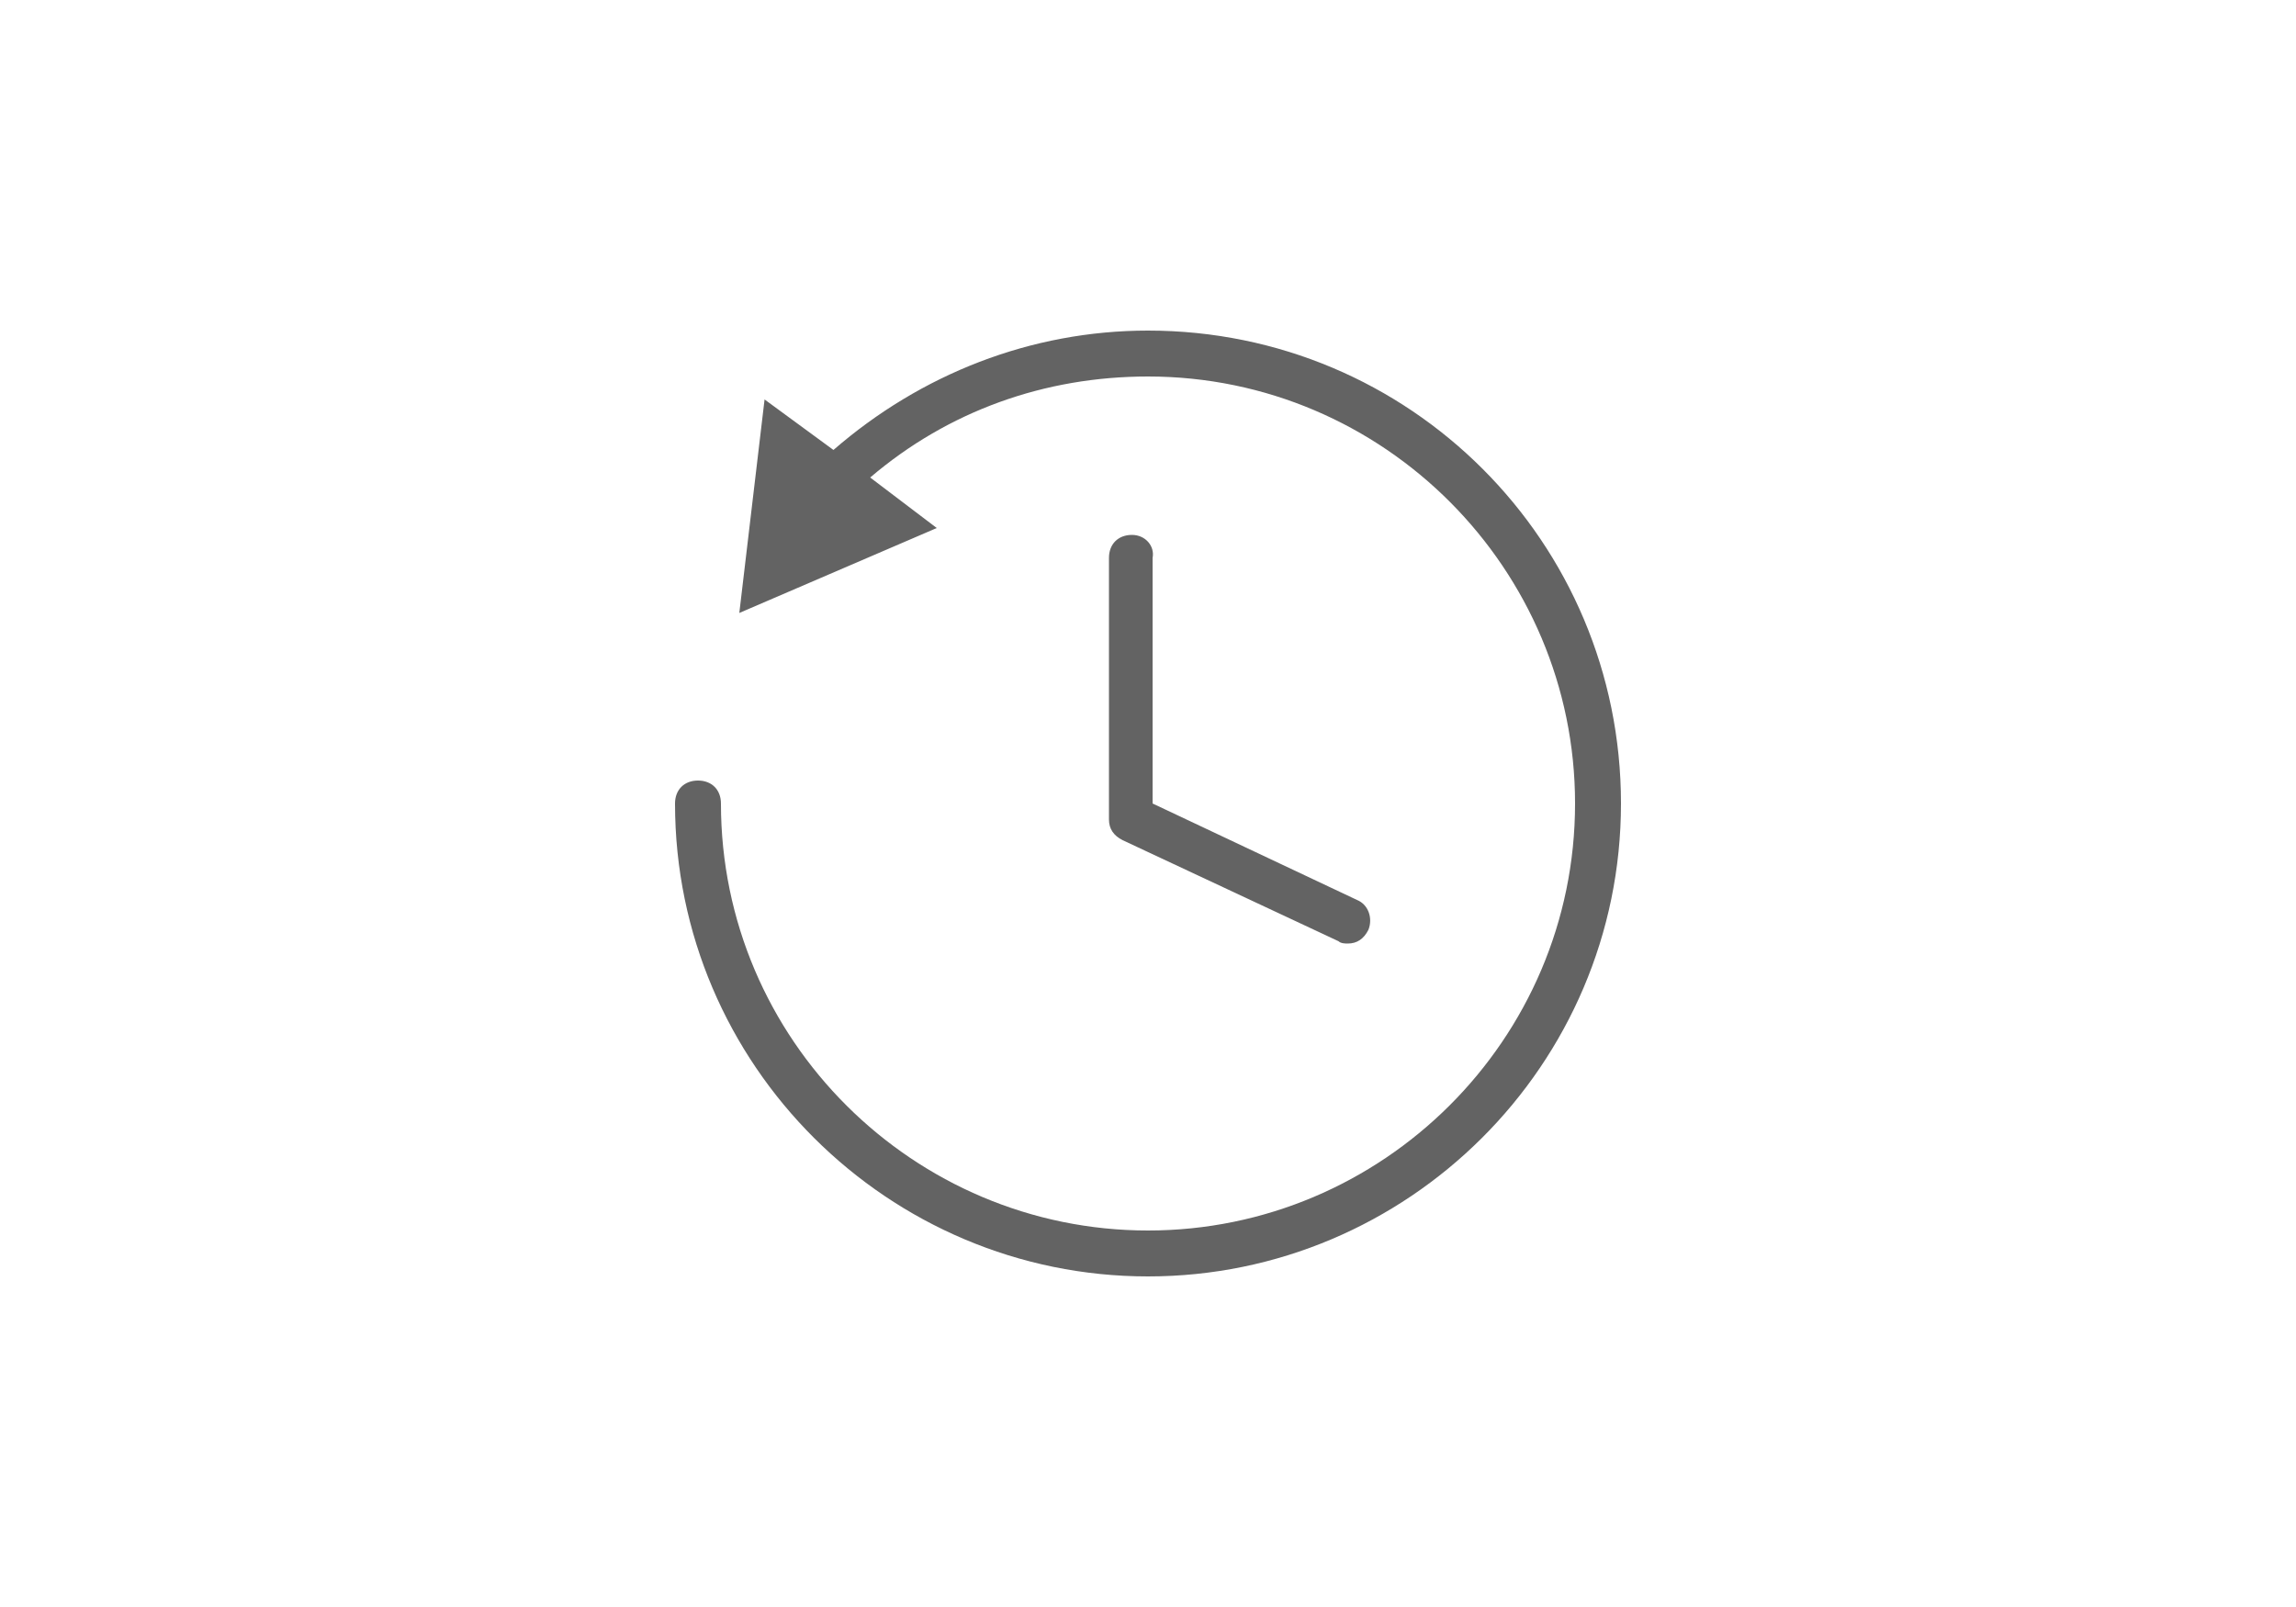 <?xml version="1.0" encoding="utf-8"?>
<!-- Generator: Adobe Illustrator 22.1.0, SVG Export Plug-In . SVG Version: 6.00 Build 0)  -->
<svg version="1.1" id="Layer_1" xmlns="http://www.w3.org/2000/svg" xmlns:xlink="http://www.w3.org/1999/xlink" x="0px" y="0px"
	 width="100px" height="70px" viewBox="0 0 100 70" style="enable-background:new 0 0 100 70;" xml:space="preserve">
<style type="text/css">
	.st0{fill:#636363;}
</style>
<path class="st0" d="M49.3,23.3c-0.6,0-1,0.4-1,1v11.4c0,0.4,0.2,0.7,0.6,0.9l9.4,4.4c0.1,0.1,0.3,0.1,0.4,0.1
	c0.4,0,0.7-0.2,0.9-0.6c0.2-0.5,0-1.1-0.5-1.3l-8.9-4.2V24.3C50.3,23.8,49.9,23.3,49.3,23.3z M50,14.4c-5.1,0-9.9,1.9-13.7,5.2
	l-3-2.2l-1.1,9.3l8.6-3.7l-2.9-2.2c3.4-2.9,7.6-4.4,12.1-4.4c10.3,0,18.6,8.4,18.6,18.6c0,10.3-8.4,18.6-18.6,18.6
	S31.4,45.3,31.4,35c0-0.6-0.4-1-1-1s-1,0.4-1,1c0,11.4,9.3,20.6,20.6,20.6S70.6,46.4,70.6,35C70.6,23.6,61.4,14.4,50,14.4z"/>
</svg>
